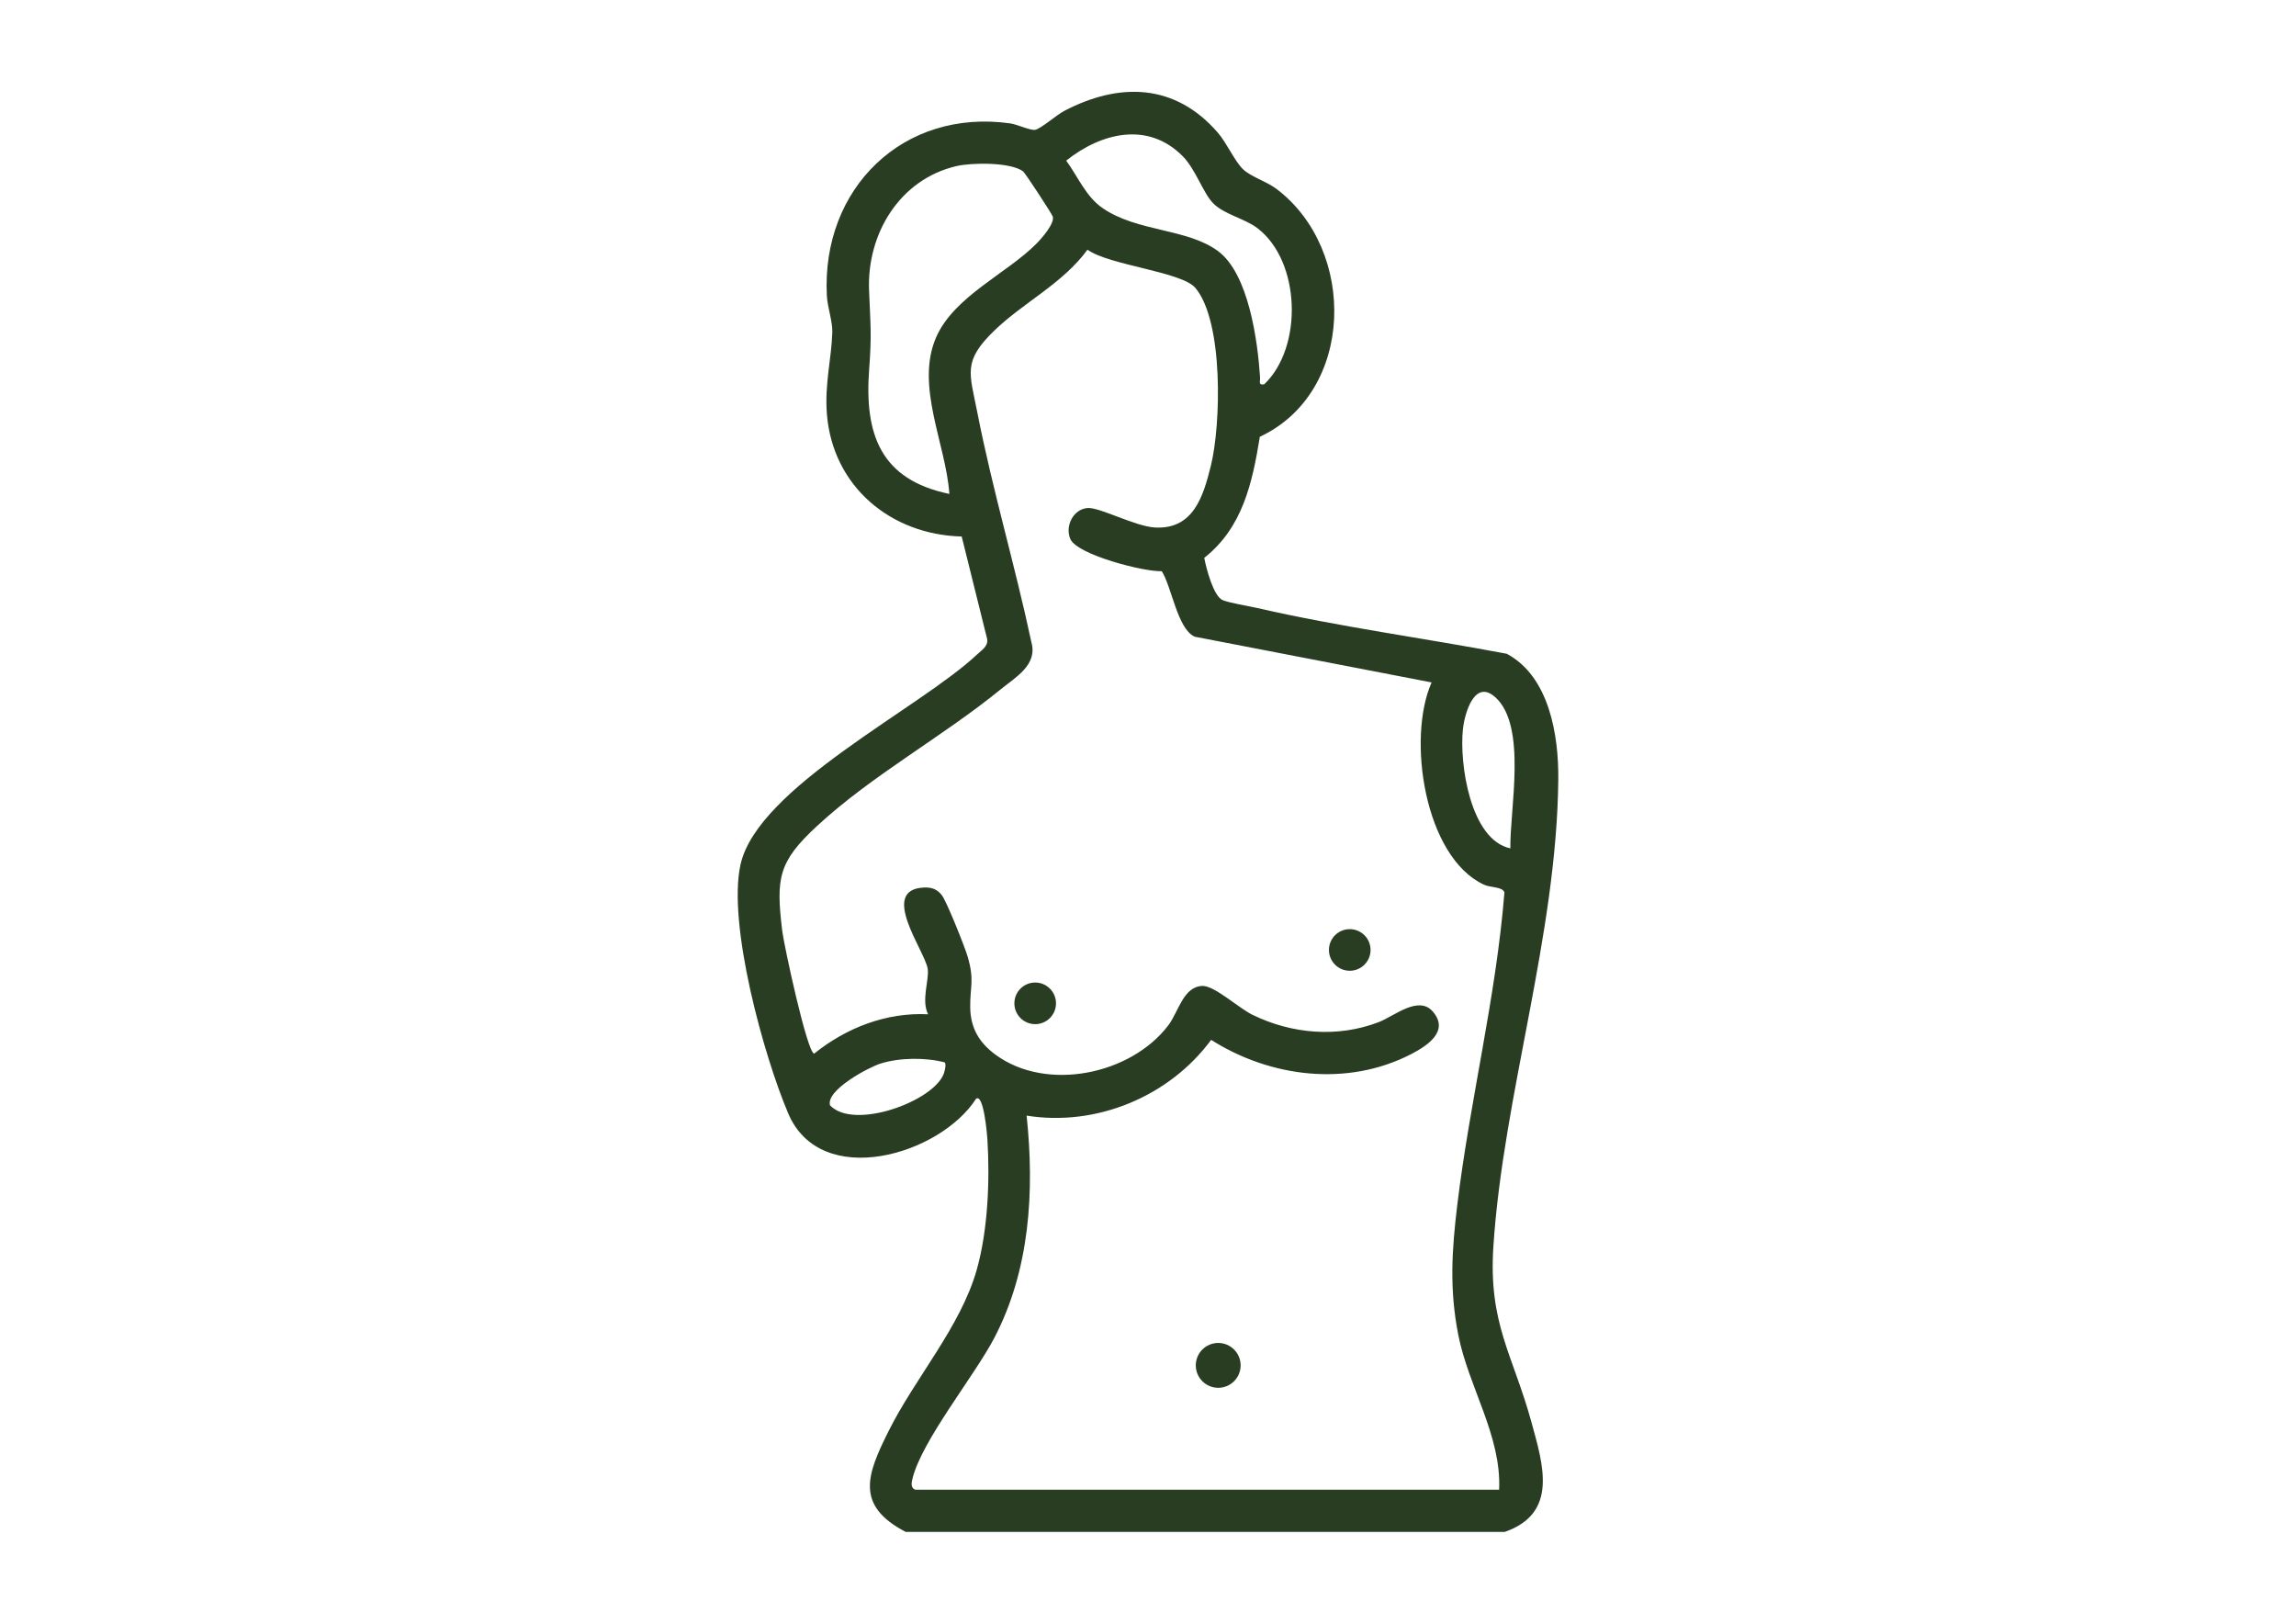 <?xml version="1.0" encoding="UTF-8"?> <svg xmlns="http://www.w3.org/2000/svg" id="Layer_1" version="1.1" viewBox="0 0 841.89 595.28"><defs><style> .st0 { fill: #283d22; } </style></defs><path class="st0" d="M332.1,561.62c-18.75-9.73-14.1-21.23-6.36-36.79,9.76-19.64,26.49-38.36,32.42-59.36,4.1-14.54,4.82-32.67,3.9-47.75-.1-1.69-1.36-16.88-4.15-14.91-13.23,20.61-56.88,33.57-68.87,5.43-8.98-21.07-22.35-69.47-17.51-91.27,6.3-28.41,65.72-57.19,86.84-77.12,1.64-1.55,3.95-2.88,3.62-5.49l-9.36-37.67c-26.06-.65-47.33-18.41-49.43-44.93-.87-10.99,1.72-20.36,1.99-30.05.11-3.79-1.78-9.17-2-13.26-2.07-39.39,28-68.79,67.32-63.2,2.46.35,7.44,2.71,9.13,2.33,2.11-.47,7.79-5.45,10.55-6.9,20.3-10.63,40.72-10.1,56.34,7.94,3.28,3.78,6.26,10.59,9.26,13.43s8.61,4.43,12.34,7.26c29.51,22.39,28.68,74.52-6.18,90.82-2.74,16.88-6.31,33.3-20.38,44.39.74,3.88,3.38,14.13,6.8,15.52,2.49,1.01,9.36,2.12,12.61,2.86,30.21,6.94,61.06,11.01,91.5,16.78,15.62,8.32,19.08,29.91,18.91,46.14-.58,57.3-20.15,115.56-23.8,171.09-1.87,28.42,7.12,39.6,13.96,64.5,4.31,15.69,9.88,33.36-9.79,40.21h-219.66ZM444.85,74.54c-3.7-3.78-6.42-12.43-11.13-17.22-12.75-12.95-29.93-8.66-42.77,1.57,4.42,6.02,7.17,13.19,13.43,17.46,12.75,8.7,30.77,7.34,42.13,15.62,11.39,8.3,14.66,33.16,15.53,46.36.1,1.54-.78,2.98,1.54,2.55,14.31-13.67,13.35-45.17-2.54-57.25-4.64-3.53-12.23-5.05-16.18-9.09h-.01ZM375.12,62.81c-4.61-3.41-18.85-3.23-24.5-1.9-20.75,4.89-32.75,24.78-31.96,45.47.48,12.37,1.03,15.98.05,28.84-1.83,24.01,4.14,40.63,29.4,45.86-1.25-18.3-12.6-39.63-4.85-57.42,6.55-15.02,25.99-23.4,36.8-34.35,1.94-1.97,6.82-7.5,5.94-9.98-.35-1-10.08-15.94-10.88-16.53h0ZM335.71,546.15h213.98c.94-19.62-11.23-37.73-14.96-56.71-3.3-16.77-2.4-30.97-.36-47.82,4.6-38.05,14.22-76.1,17.27-114.47-.75-2.12-5-1.65-7.52-2.82-21.81-10.15-28.29-53.69-19.18-74.14l-86.87-16.77c-6.35-2.84-8.42-18.32-12.08-24.01-6.67.24-31.08-6.04-33.54-11.84-1.98-4.67,1.02-10.82,6.26-11.32,4.35-.42,17.49,6.75,24.81,7.14,13.99.74,17.65-11.21,20.47-22.6,3.74-15.07,4.7-52.86-5.66-65.23-5-5.97-31.6-8.28-39.58-14.02-9.02,12.39-23.48,19.32-34.21,29.71-11.62,11.26-9.01,15.44-6.18,29.94,5.53,28.3,13.85,56.12,19.84,84.32,2.33,8.26-5.88,12.82-11.17,17.13-21.25,17.36-47.31,31.55-67.41,50.15-14.3,13.23-15.11,19.12-12.79,38.52.6,5.01,9.13,44.77,11.72,44.96,11.79-9.5,26.47-15.18,41.77-14.42-2.63-5.21.52-12.66-.16-16.75-1.1-6.6-17.97-29-1.36-29.72,2.8-.12,4.8.58,6.54,2.79s8.43,18.95,9.47,22.5c2.57,8.77.87,10.89.95,18.56s3.29,13.07,9.38,17.51c18.74,13.67,49.58,7.2,63.26-10.85,3.77-4.97,5.47-14.21,12.5-14.43,4.41-.14,13.36,8.15,18.35,10.58,14.47,7.06,31.21,8.48,46.34,2.67,5.61-2.16,14.56-9.95,19.81-3.84,6.25,7.27-2.3,12.66-8.03,15.62-23.36,12.02-51.53,8.51-73.27-5.26-15.32,20.77-42.06,31.89-67.66,27.77,2.92,27.69,1.24,56.42-11.84,81.48-7.27,13.92-26.54,37.57-29.99,51.52-.35,1.41-.85,3.57,1.09,4.15h0ZM548.35,255.67c-7.63-6.95-11.29,5.72-11.93,11.67-1.35,12.42,2.64,40.55,17.4,43.69-.28-14.05,6.23-44.7-5.46-55.36h-.01ZM346.45,389.5c-7.03-1.86-16.61-1.79-23.62.43-4.35,1.38-20.08,9.73-18.48,15.3,8.72,9.27,38.05-1.46,41.73-11.65.37-1.03.91-3.28.37-4.07h0Z"></path><circle class="st0" cx="446.69" cy="500.57" r="8.22"></circle><circle class="st0" cx="494.92" cy="348.27" r="7.63"></circle><circle class="st0" cx="379.58" cy="367.84" r="7.63"></circle></svg> 